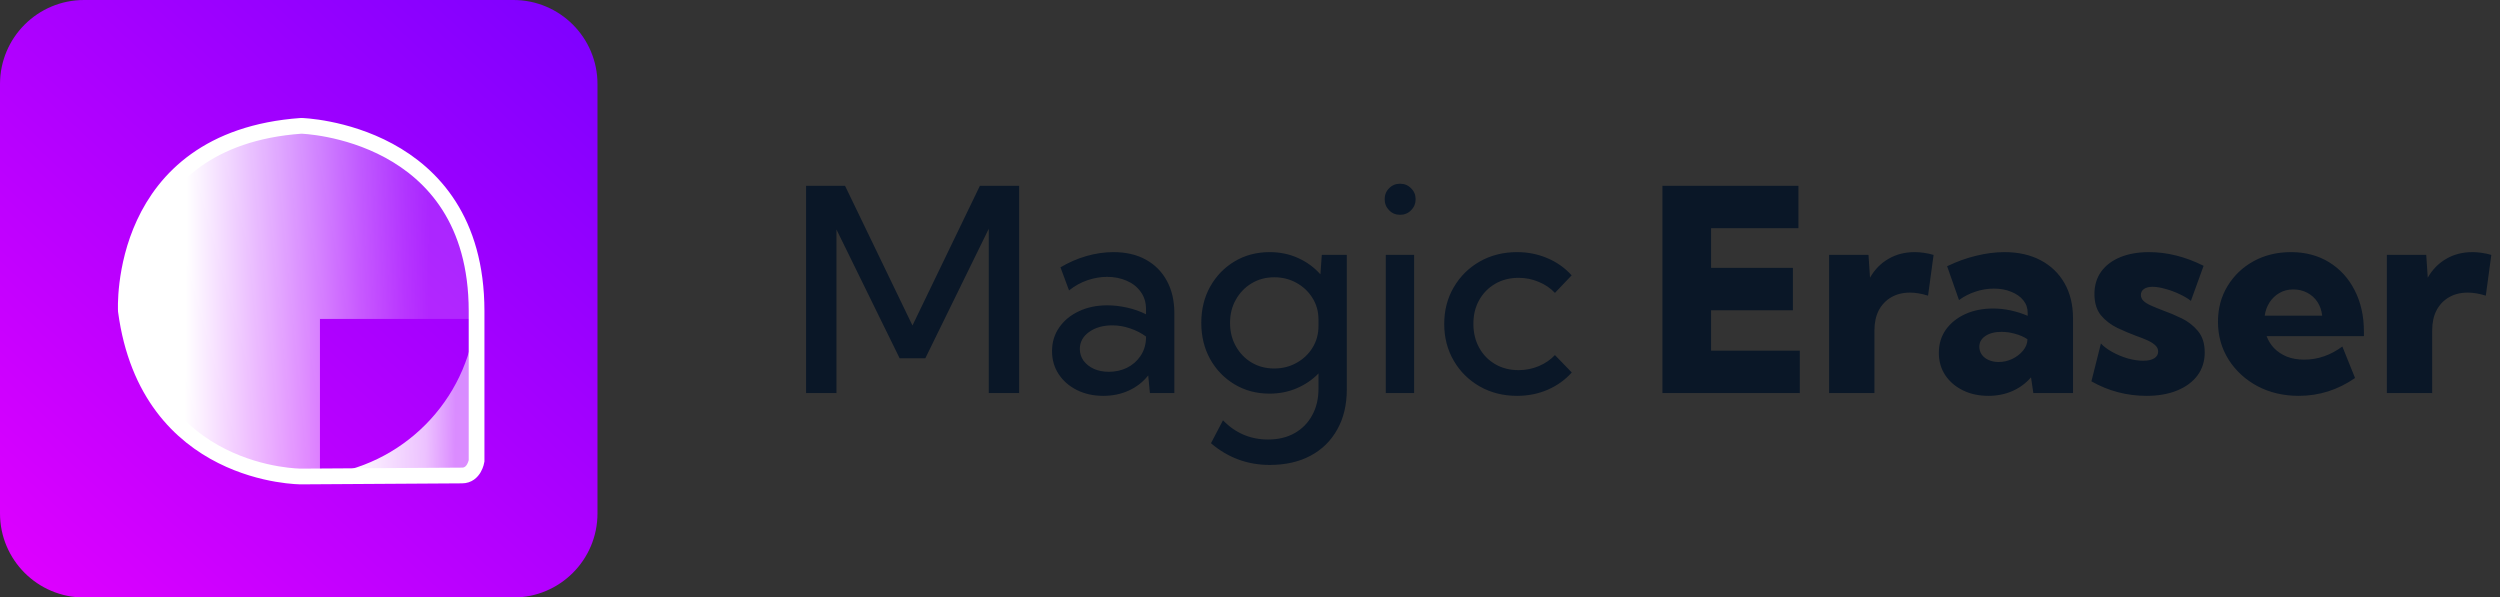 <svg width="159" height="38" viewBox="0 0 159 38" fill="none" xmlns="http://www.w3.org/2000/svg">
<rect x="0" y="0" width="159" height="38" fill="#333333" stroke="none"/>
<path d="M64.818 25H62.885V14.55L58.851 22.785H57.216L53.199 14.594V25H51.266V11.816H53.744L58.033 20.702L62.322 11.816H64.818V25ZM74.689 25H73.133L73.027 23.875C72.705 24.285 72.298 24.605 71.806 24.833C71.314 25.061 70.769 25.176 70.171 25.176C69.544 25.176 68.984 25.053 68.492 24.807C68 24.561 67.613 24.224 67.332 23.796C67.051 23.368 66.91 22.882 66.91 22.337C66.91 21.763 67.062 21.259 67.367 20.825C67.672 20.386 68.088 20.043 68.615 19.797C69.143 19.545 69.743 19.419 70.417 19.419C70.839 19.419 71.267 19.469 71.7 19.568C72.14 19.668 72.535 19.809 72.887 19.99V19.665C72.887 19.237 72.775 18.871 72.553 18.566C72.336 18.256 72.037 18.019 71.656 17.855C71.281 17.69 70.865 17.608 70.408 17.608C70.004 17.608 69.591 17.679 69.169 17.819C68.753 17.96 68.36 18.177 67.991 18.47L67.446 17.002C67.98 16.686 68.533 16.445 69.107 16.281C69.688 16.117 70.256 16.035 70.812 16.035C71.609 16.035 72.295 16.193 72.869 16.51C73.449 16.826 73.897 17.277 74.214 17.863C74.53 18.443 74.689 19.129 74.689 19.92V25ZM70.522 23.646C70.939 23.646 71.322 23.561 71.674 23.392C72.025 23.216 72.31 22.97 72.526 22.653C72.749 22.331 72.869 21.956 72.887 21.528V21.405C72.588 21.183 72.251 21.01 71.876 20.887C71.507 20.758 71.129 20.693 70.742 20.693C70.15 20.693 69.658 20.834 69.266 21.115C68.873 21.396 68.677 21.757 68.677 22.196C68.677 22.472 68.756 22.721 68.914 22.943C69.078 23.16 69.298 23.333 69.573 23.462C69.855 23.585 70.171 23.646 70.522 23.646ZM80.744 25.035C79.918 25.035 79.177 24.839 78.52 24.446C77.864 24.054 77.346 23.518 76.965 22.838C76.59 22.158 76.402 21.391 76.402 20.535C76.402 19.674 76.59 18.906 76.965 18.232C77.346 17.553 77.864 17.017 78.52 16.624C79.177 16.231 79.921 16.035 80.753 16.035C81.409 16.035 82.013 16.161 82.564 16.413C83.12 16.665 83.592 17.011 83.978 17.45L84.066 16.211H85.657V24.763C85.657 25.747 85.455 26.597 85.051 27.311C84.652 28.032 84.087 28.589 83.355 28.981C82.622 29.374 81.755 29.57 80.753 29.57C79.341 29.57 78.096 29.11 77.018 28.19L77.782 26.731C78.573 27.546 79.528 27.953 80.647 27.953C81.298 27.953 81.86 27.818 82.335 27.549C82.815 27.279 83.188 26.901 83.451 26.415C83.721 25.935 83.856 25.366 83.856 24.71V23.752C83.469 24.15 83.009 24.464 82.476 24.692C81.942 24.921 81.365 25.035 80.744 25.035ZM81.043 23.436C81.559 23.436 82.027 23.318 82.449 23.084C82.877 22.85 83.217 22.53 83.469 22.126C83.727 21.716 83.856 21.25 83.856 20.729V20.333C83.856 19.811 83.727 19.349 83.469 18.944C83.217 18.54 82.877 18.221 82.449 17.986C82.027 17.752 81.559 17.635 81.043 17.635C80.504 17.635 80.023 17.764 79.602 18.021C79.18 18.273 78.846 18.619 78.6 19.059C78.353 19.492 78.231 19.984 78.231 20.535C78.231 21.086 78.353 21.581 78.6 22.02C78.846 22.46 79.18 22.806 79.602 23.058C80.023 23.31 80.504 23.436 81.043 23.436ZM89.041 13.662C88.766 13.662 88.534 13.565 88.347 13.372C88.159 13.179 88.065 12.944 88.065 12.669C88.065 12.394 88.159 12.162 88.347 11.975C88.534 11.781 88.766 11.685 89.041 11.685C89.322 11.685 89.557 11.781 89.744 11.975C89.938 12.162 90.034 12.394 90.034 12.669C90.034 12.944 89.938 13.179 89.744 13.372C89.557 13.565 89.322 13.662 89.041 13.662ZM89.938 25H88.136V16.211H89.938V25ZM99.966 23.69C99.538 24.165 99.025 24.531 98.428 24.789C97.83 25.047 97.183 25.176 96.485 25.176C95.606 25.176 94.815 24.977 94.112 24.578C93.415 24.18 92.864 23.635 92.46 22.943C92.056 22.252 91.853 21.473 91.853 20.605C91.853 19.732 92.056 18.953 92.46 18.268C92.864 17.576 93.415 17.031 94.112 16.633C94.815 16.234 95.606 16.035 96.485 16.035C97.177 16.035 97.821 16.164 98.419 16.422C99.017 16.674 99.529 17.037 99.957 17.512L98.894 18.628C98.606 18.323 98.261 18.089 97.856 17.925C97.458 17.755 97.033 17.67 96.582 17.67C96.025 17.67 95.53 17.796 95.097 18.048C94.663 18.3 94.323 18.645 94.077 19.085C93.831 19.519 93.708 20.023 93.708 20.597C93.708 21.165 93.831 21.672 94.077 22.117C94.323 22.562 94.663 22.911 95.097 23.163C95.53 23.415 96.025 23.541 96.582 23.541C97.033 23.541 97.461 23.456 97.865 23.286C98.269 23.116 98.612 22.882 98.894 22.583L99.966 23.69ZM105.731 25V11.816H114.38V14.515H108.825V17.037H114.028V19.735H108.825V22.302H114.468V25H105.731ZM119.214 25H116.331V16.211H118.836L118.933 17.661C119.226 17.145 119.615 16.747 120.102 16.466C120.588 16.179 121.145 16.035 121.771 16.035C121.965 16.035 122.161 16.05 122.36 16.079C122.565 16.108 122.771 16.152 122.976 16.211L122.624 18.804C122.214 18.675 121.83 18.61 121.473 18.61C121.016 18.61 120.617 18.71 120.277 18.909C119.938 19.108 119.674 19.387 119.486 19.744C119.305 20.102 119.214 20.523 119.214 21.01V25ZM131.844 25H129.321L129.172 23.998C128.85 24.373 128.457 24.663 127.994 24.868C127.531 25.073 127.021 25.176 126.465 25.176C125.855 25.176 125.313 25.059 124.839 24.824C124.364 24.59 123.989 24.268 123.714 23.857C123.444 23.441 123.31 22.97 123.31 22.442C123.31 21.886 123.456 21.396 123.749 20.975C124.048 20.553 124.458 20.222 124.979 19.981C125.501 19.741 126.096 19.621 126.764 19.621C127.145 19.621 127.52 19.662 127.889 19.744C128.264 19.826 128.621 19.94 128.961 20.087V19.902C128.961 19.592 128.867 19.322 128.68 19.094C128.492 18.865 128.237 18.686 127.915 18.558C127.593 18.423 127.227 18.355 126.816 18.355C126.412 18.355 126.02 18.42 125.639 18.549C125.258 18.672 124.909 18.851 124.593 19.085L123.837 16.932C124.458 16.633 125.076 16.41 125.691 16.264C126.312 16.111 126.91 16.035 127.484 16.035C128.369 16.035 129.137 16.208 129.787 16.554C130.443 16.899 130.95 17.389 131.308 18.021C131.665 18.648 131.844 19.393 131.844 20.254V25ZM127.115 23.023C127.414 23.023 127.701 22.958 127.977 22.829C128.258 22.694 128.486 22.519 128.662 22.302C128.844 22.085 128.938 21.854 128.943 21.607V21.572C128.709 21.42 128.448 21.306 128.161 21.23C127.874 21.148 127.587 21.106 127.3 21.106C126.872 21.106 126.529 21.194 126.271 21.37C126.014 21.54 125.885 21.769 125.885 22.056C125.885 22.237 125.938 22.404 126.043 22.557C126.148 22.703 126.295 22.817 126.482 22.899C126.67 22.981 126.881 23.023 127.115 23.023ZM133.013 24.253L133.619 21.845C133.789 22.032 134.026 22.211 134.331 22.381C134.636 22.551 134.964 22.689 135.315 22.794C135.673 22.894 136.007 22.943 136.317 22.943C136.616 22.943 136.848 22.891 137.012 22.785C137.176 22.68 137.258 22.539 137.258 22.363C137.258 22.199 137.193 22.061 137.064 21.95C136.936 21.833 136.766 21.727 136.555 21.634C136.344 21.54 136.104 21.446 135.834 21.352C135.459 21.212 135.066 21.045 134.656 20.852C134.246 20.652 133.9 20.386 133.619 20.052C133.344 19.712 133.206 19.261 133.206 18.698C133.206 18.153 133.347 17.682 133.628 17.283C133.915 16.885 134.319 16.577 134.841 16.36C135.362 16.144 135.975 16.035 136.678 16.035C137.832 16.035 138.989 16.325 140.149 16.905L139.341 19.138C139.153 18.985 138.913 18.842 138.62 18.707C138.327 18.566 138.025 18.455 137.715 18.373C137.41 18.285 137.141 18.241 136.906 18.241C136.666 18.241 136.481 18.288 136.353 18.382C136.224 18.476 136.159 18.602 136.159 18.76C136.159 18.9 136.215 19.026 136.326 19.138C136.438 19.243 136.599 19.343 136.81 19.436C137.021 19.53 137.264 19.63 137.539 19.735C137.938 19.876 138.342 20.046 138.752 20.245C139.162 20.444 139.508 20.714 139.789 21.054C140.076 21.394 140.22 21.848 140.22 22.416C140.22 22.973 140.067 23.459 139.763 23.875C139.458 24.285 139.027 24.605 138.471 24.833C137.92 25.061 137.27 25.176 136.52 25.176C135.266 25.176 134.097 24.868 133.013 24.253ZM149.782 24.042C148.687 24.798 147.494 25.176 146.205 25.176C145.232 25.176 144.356 24.971 143.577 24.561C142.804 24.145 142.191 23.582 141.74 22.873C141.289 22.158 141.063 21.355 141.063 20.465C141.063 19.615 141.266 18.859 141.67 18.197C142.074 17.529 142.625 17.002 143.322 16.615C144.025 16.229 144.819 16.035 145.704 16.035C146.624 16.035 147.433 16.249 148.13 16.677C148.827 17.105 149.369 17.699 149.756 18.461C150.148 19.217 150.345 20.096 150.345 21.098V21.379H144.157C144.263 21.666 144.421 21.921 144.632 22.144C144.849 22.366 145.118 22.545 145.44 22.68C145.763 22.809 146.132 22.873 146.548 22.873C147.409 22.873 148.218 22.595 148.974 22.038L149.782 24.042ZM144.034 20.078H147.69C147.655 19.75 147.556 19.46 147.392 19.208C147.228 18.956 147.011 18.76 146.741 18.619C146.478 18.479 146.182 18.408 145.854 18.408C145.52 18.408 145.224 18.484 144.966 18.637C144.714 18.783 144.506 18.982 144.342 19.234C144.184 19.48 144.081 19.762 144.034 20.078ZM154.687 25H151.804V16.211H154.309L154.405 17.661C154.698 17.145 155.088 16.747 155.574 16.466C156.061 16.179 156.617 16.035 157.244 16.035C157.438 16.035 157.634 16.05 157.833 16.079C158.038 16.108 158.243 16.152 158.448 16.211L158.097 18.804C157.687 18.675 157.303 18.61 156.945 18.61C156.488 18.61 156.09 18.71 155.75 18.909C155.41 19.108 155.146 19.387 154.959 19.744C154.777 20.102 154.687 20.523 154.687 21.01V25Z" fill="#0A1727"/>
<path d="M32.653 0H5.347C2.394 0 0 2.394 0 5.347V32.653C0 35.606 2.394 38 5.347 38H32.653C35.606 38 38 35.606 38 32.653V5.347C38 2.394 35.606 0 32.653 0Z" fill="url(#paint0_linear_197_6652)"/>
<path d="M30.31 19.768V29.313C30.31 29.313 30.166 30.241 29.382 30.241L19.158 30.305C19.158 30.305 9.418 30.354 8.005 19.771C8.005 19.771 7.397 8.845 19.158 8.003C19.158 8.003 30.296 8.291 30.31 19.771V19.768Z" stroke="white" stroke-miterlimit="10"/>
<path d="M30.247 20.283C30.285 19.912 30.305 19.534 30.305 19.151C30.305 12.992 25.312 8 19.152 8C12.992 8 8 12.992 8 19.151C8 25.31 12.992 30.302 19.152 30.302C19.556 30.302 19.957 30.279 20.349 30.238V20.283H30.247Z" fill="url(#paint1_linear_197_6652)"/>
<path d="M20.348 30.236H29.376C29.889 30.236 30.304 29.821 30.304 29.308V20.281H30.246C29.719 25.515 25.571 29.677 20.348 30.236Z" fill="url(#paint2_linear_197_6652)"/>
<defs>
<linearGradient id="paint0_linear_197_6652" x1="35.23" y1="-0.175" x2="-0.11" y2="37.825" gradientUnits="userSpaceOnUse">
<stop stop-color="#7F00FF"/>
<stop offset="1" stop-color="#E100FF"/>
</linearGradient>
<linearGradient id="paint1_linear_197_6652" x1="11.808" y1="19.087" x2="27.246" y2="19.22" gradientUnits="userSpaceOnUse">
<stop stop-color="white"/>
<stop offset="0.26" stop-color="white" stop-opacity="0.76"/>
<stop offset="0.5" stop-color="white" stop-opacity="0.55"/>
<stop offset="0.72" stop-color="white" stop-opacity="0.35"/>
<stop offset="0.9" stop-color="white" stop-opacity="0.21"/>
<stop offset="1" stop-color="white" stop-opacity="0.15"/>
</linearGradient>
<linearGradient id="paint2_linear_197_6652" x1="22.089" y1="25.232" x2="28.975" y2="25.293" gradientUnits="userSpaceOnUse">
<stop stop-color="white"/>
<stop offset="0.724" stop-color="white" stop-opacity="0.76"/>
<stop offset="1" stop-color="white" stop-opacity="0.55"/>
</linearGradient>
</defs>
</svg>
